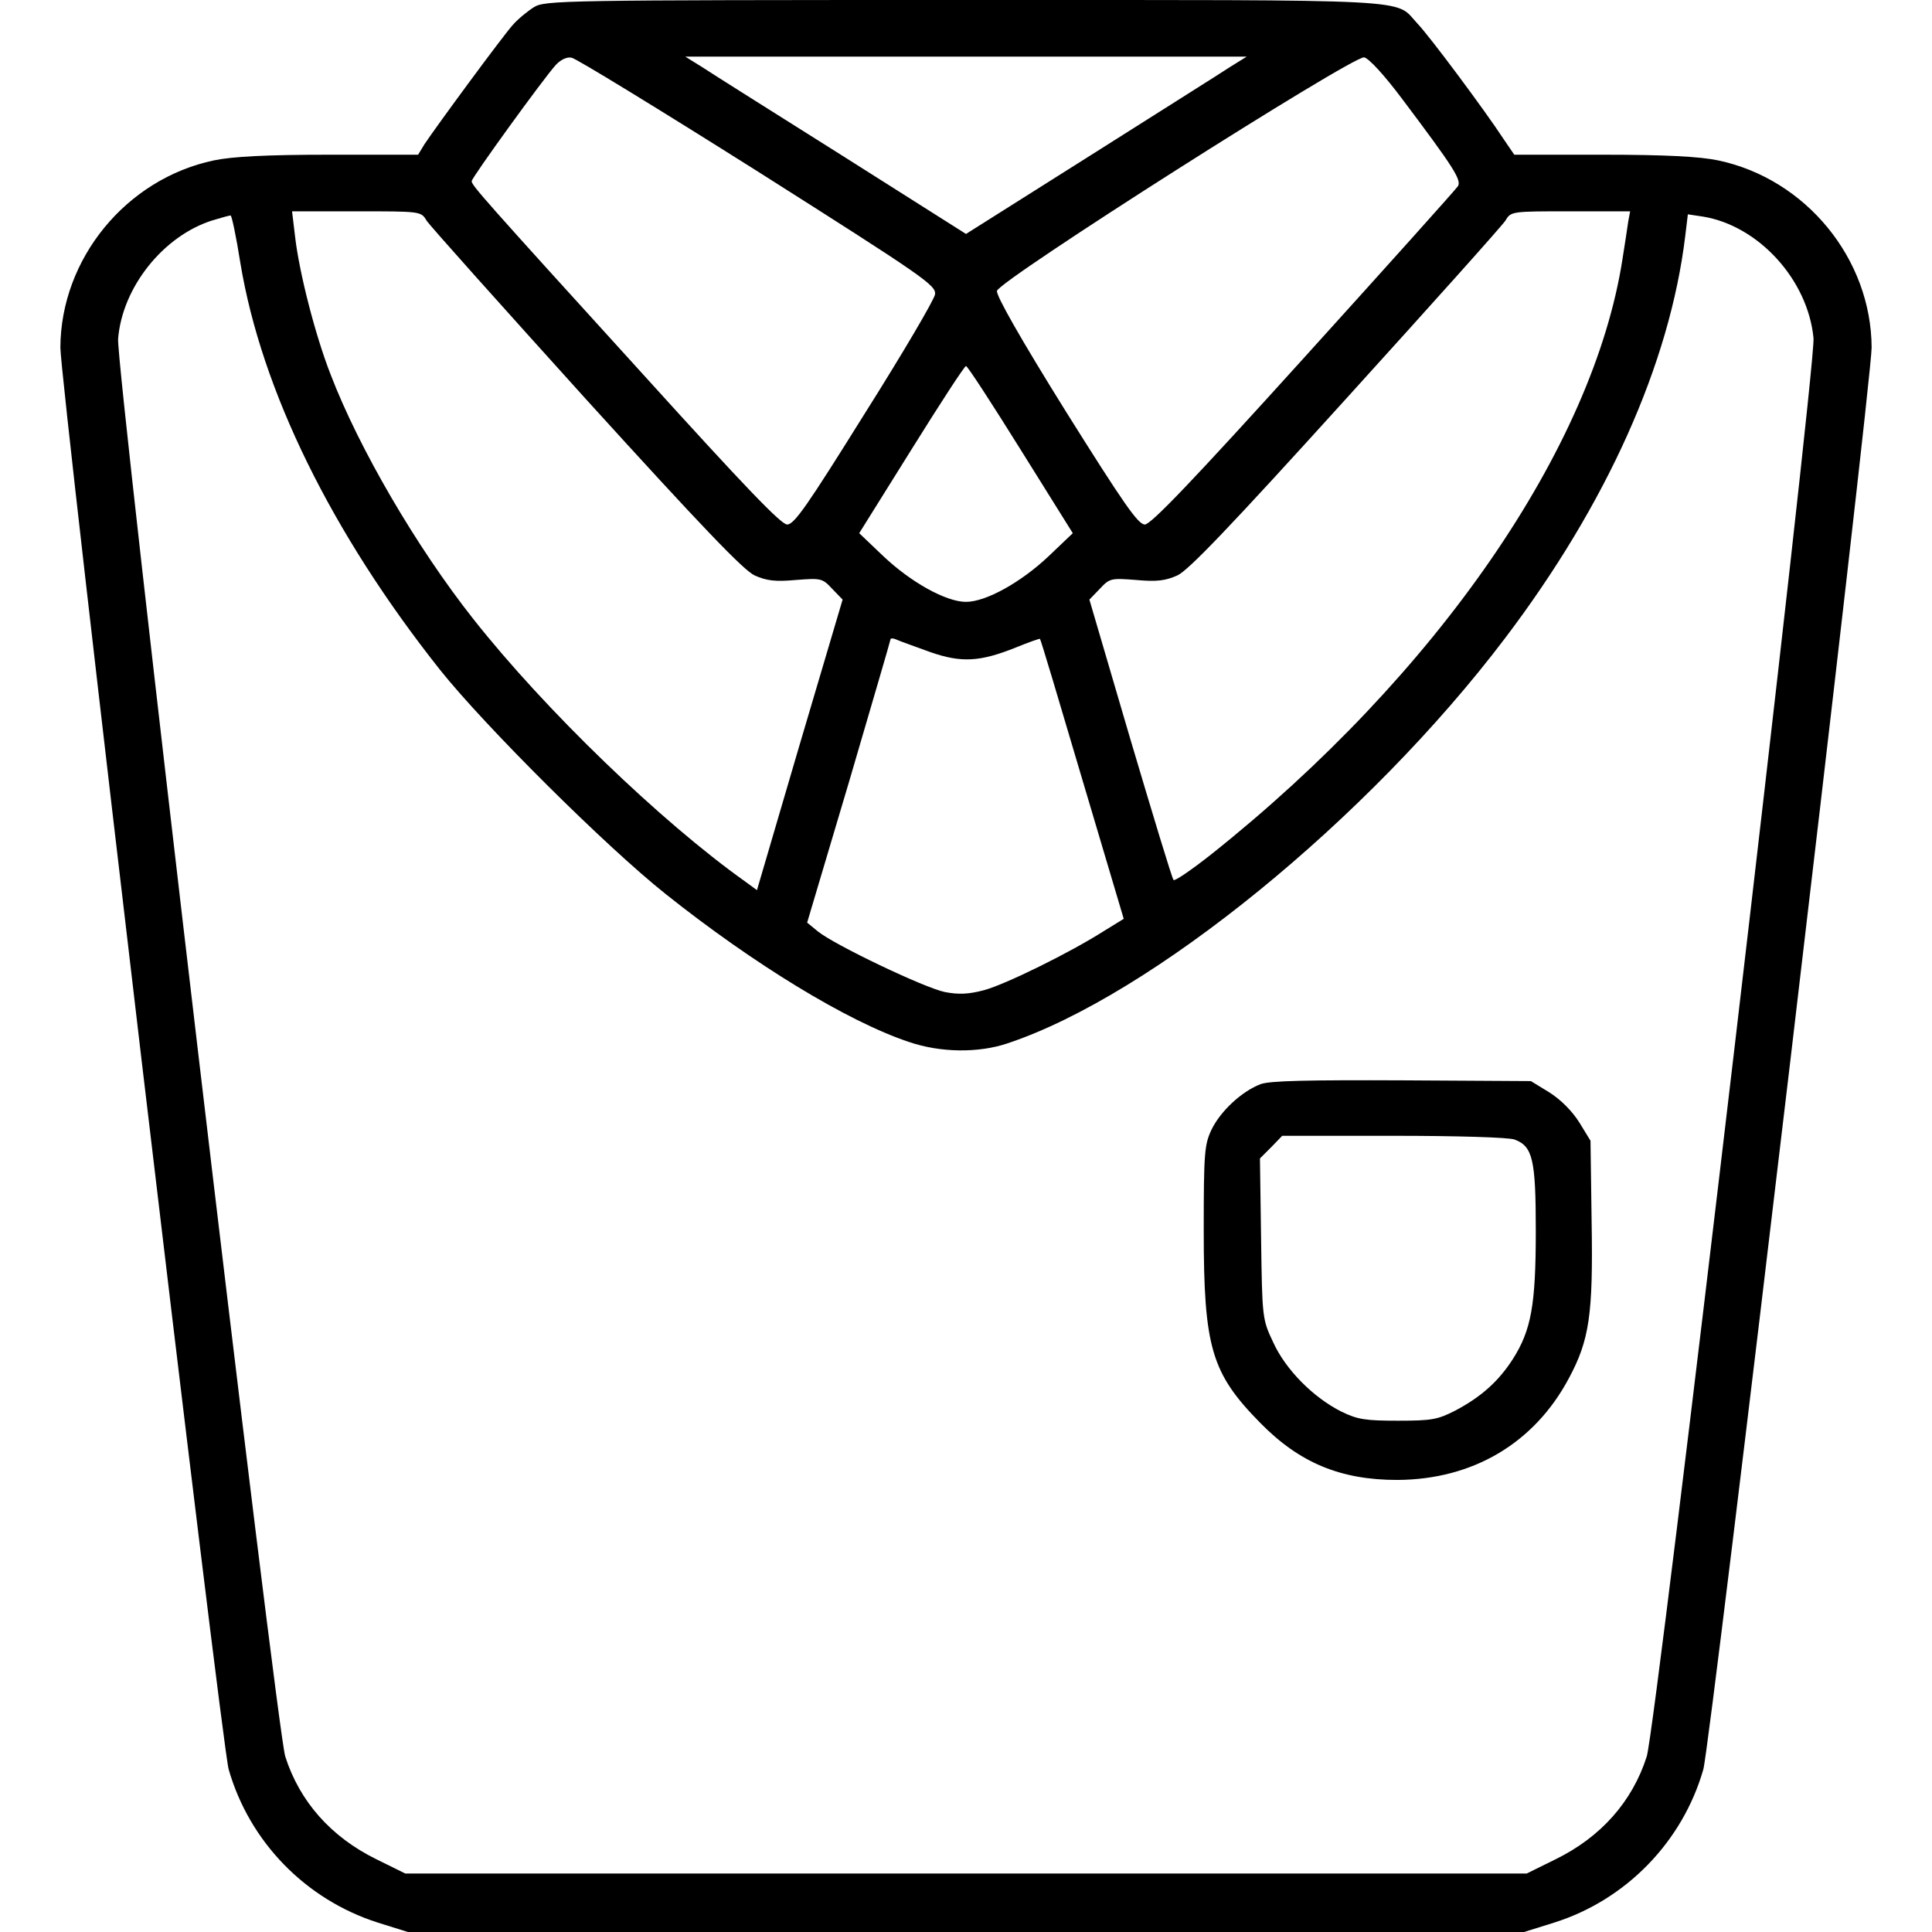 <?xml version="1.0" standalone="no"?>
<!DOCTYPE svg PUBLIC "-//W3C//DTD SVG 20010904//EN"
 "http://www.w3.org/TR/2001/REC-SVG-20010904/DTD/svg10.dtd">
<svg version="1.0" xmlns="http://www.w3.org/2000/svg"
 width="512pt" height="512pt" viewBox="0 0 512 512"
 preserveAspectRatio="xMidYMid meet">
<g transform="translate(0,512) scale(0.1,-0.1)"
fill="#000000" stroke="none">
<path d="M1415 5101 c-16 -10 -42 -31 -56 -47 -27 -30 -202 -268 -234 -316
l-17 -28 -237 0 c-166 0 -256 -5 -304 -15 -233 -49 -406 -261 -407 -496 0 -93
427 -3702 446 -3768 55 -192 204 -345 395 -406 l80 -25 1479 0 1479 0 80 25
c190 60 340 214 395 406 19 66 446 3675 446 3768 -1 235 -174 447 -407 496
-48 10 -138 15 -304 15 l-236 0 -28 41 c-49 75 -197 274 -229 307 -62 66 24
62 -1198 62 -1070 0 -1114 -1 -1143 -19z m594 -436 c440 -279 472 -301 469
-325 -2 -14 -86 -157 -187 -317 -151 -242 -186 -293 -205 -293 -16 0 -112 100
-381 397 -430 473 -455 502 -455 513 0 9 191 273 223 308 13 14 30 22 42 19
12 -2 234 -138 494 -302z m1250 277 c-24 -16 -191 -121 -371 -235 l-328 -207
-327 207 c-181 114 -348 219 -372 235 l-45 28 744 0 744 0 -45 -28z m459 -87
c133 -177 155 -211 146 -228 -5 -8 -189 -213 -409 -456 -294 -325 -405 -441
-421 -441 -18 0 -56 55 -209 299 -119 191 -185 307 -183 320 4 27 942 623 973
619 12 -2 53 -46 103 -113z m-2588 -319 c8 -13 199 -226 423 -474 307 -338
418 -454 447 -467 31 -14 55 -17 109 -12 66 5 70 5 96 -23 l28 -29 -114 -385
-113 -385 -30 22 c-224 159 -532 456 -722 697 -150 190 -303 452 -378 648 -40
102 -83 269 -94 365 l-8 67 170 0 c170 0 172 0 186 -24z m3185 -3 c-2 -16 -9
-59 -15 -98 -77 -501 -493 -1104 -1090 -1579 -52 -41 -97 -72 -100 -68 -4 4
-55 173 -115 375 l-108 368 28 29 c26 28 30 28 96 23 54 -5 78 -2 109 12 29
13 140 129 447 468 224 247 415 460 423 473 14 24 17 24 172 24 l158 0 -5 -27z
m-3678 -110 c56 -338 242 -716 529 -1078 118 -148 439 -468 599 -595 231 -184
481 -337 643 -391 84 -29 185 -30 262 -4 382 127 956 595 1318 1073 270 356
437 728 478 1066 l7 58 40 -6 c147 -24 278 -167 293 -322 7 -73 -417 -3681
-442 -3759 -38 -119 -121 -213 -241 -272 l-77 -38 -1486 0 -1486 0 -77 38
c-120 59 -203 153 -241 272 -23 72 -449 3684 -443 3757 11 137 120 273 250
314 23 7 45 13 48 13 3 1 15 -56 26 -126z m2068 -495 l138 -221 -64 -61 c-73
-69 -166 -121 -219 -121 -53 0 -146 52 -219 121 l-64 61 138 221 c76 122 141
222 145 222 4 0 69 -100 145 -222z m-240 -536 c83 -29 132 -26 227 12 34 14
63 24 64 23 2 -1 52 -169 112 -372 l110 -370 -52 -32 c-91 -58 -262 -142 -318
-157 -41 -11 -68 -12 -104 -5 -54 11 -293 125 -337 161 l-28 23 111 373 c60
205 110 375 110 378 0 3 8 3 18 -2 9 -4 49 -18 87 -32z"/>
<path d="M3341 2247 c-50 -19 -106 -71 -130 -120 -19 -40 -21 -60 -21 -268 0
-310 20 -378 150 -510 104 -106 213 -151 363 -151 200 1 363 97 455 270 54
101 64 168 60 412 l-3 217 -30 49 c-19 30 -49 60 -79 79 l-49 30 -341 2 c-250
1 -350 -1 -375 -10z m673 -147 c48 -18 56 -53 56 -242 0 -196 -12 -263 -61
-340 -38 -59 -84 -100 -152 -136 -47 -24 -62 -27 -152 -27 -86 0 -107 3 -150
24 -74 37 -148 111 -181 184 -29 61 -29 65 -32 275 l-3 212 30 30 29 30 296 0
c163 0 306 -4 320 -10z"/>
</g>
</svg>
